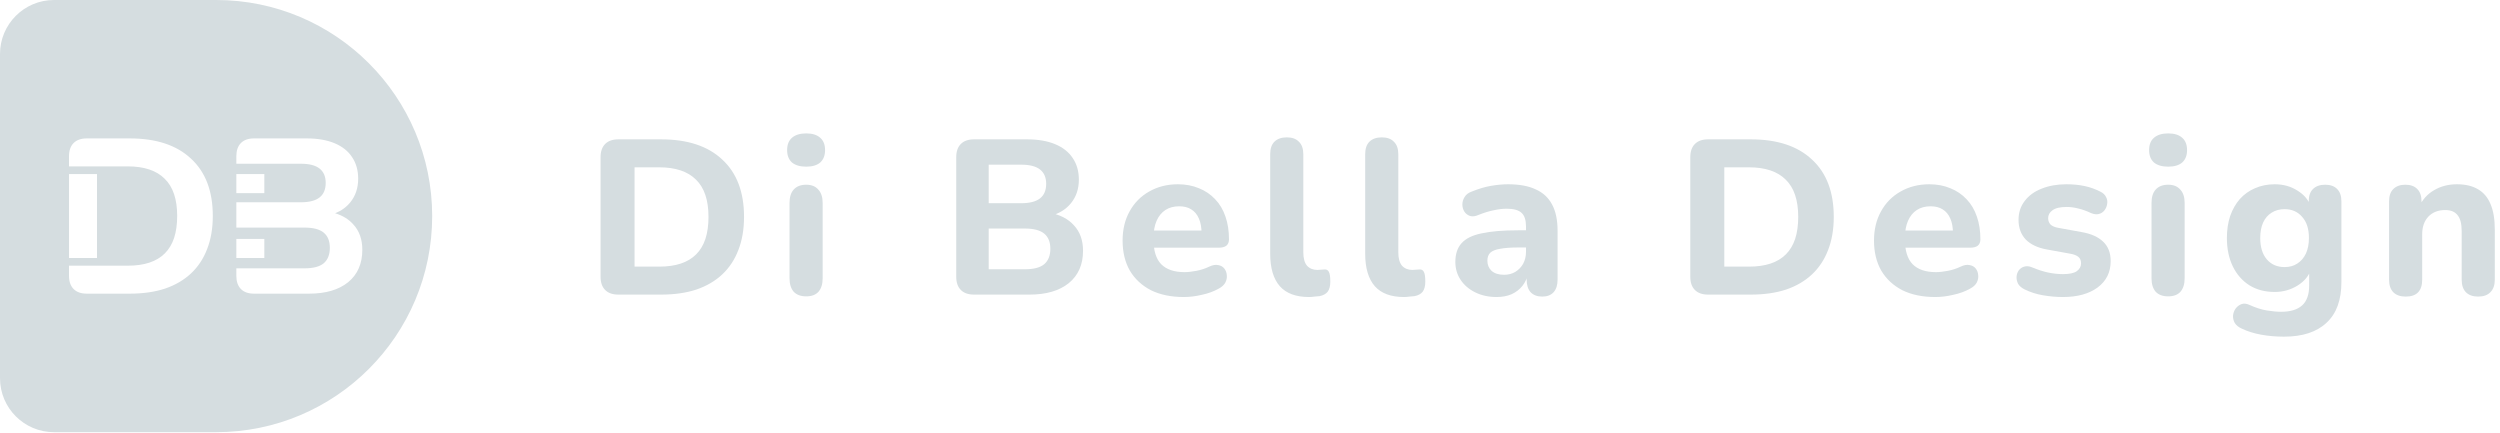<svg xmlns="http://www.w3.org/2000/svg" width="352" height="61" viewBox="0 0 352 61" fill="none"><path fill-rule="evenodd" clip-rule="evenodd" d="M7.606 0C3.405 0 0 3.405 0 7.606V53.245C0 57.446 3.405 60.851 7.606 60.851H30.425C47.229 60.851 60.851 47.229 60.851 30.425C60.851 13.622 47.229 0 30.425 0H7.606ZM12.224 41.347C11.419 41.347 10.8 41.13 10.366 40.696C9.933 40.261 9.716 39.641 9.716 38.835V37.409H17.982C19.158 37.409 20.18 37.264 21.046 36.975C21.913 36.686 22.636 36.252 23.213 35.673C23.791 35.094 24.225 34.371 24.514 33.502C24.802 32.614 24.947 31.58 24.947 30.402C24.947 28.046 24.359 26.299 23.182 25.162C22.027 24.005 20.293 23.426 17.982 23.426H9.716V22C9.716 21.194 9.933 20.573 10.366 20.139C10.8 19.705 11.419 19.488 12.224 19.488H18.26C21.996 19.488 24.875 20.439 26.897 22.341C28.94 24.222 29.962 26.909 29.962 30.402C29.962 32.159 29.694 33.719 29.157 35.084C28.641 36.427 27.888 37.564 26.897 38.494C25.907 39.424 24.689 40.137 23.244 40.633C21.8 41.109 20.138 41.347 18.26 41.347H12.224ZM13.659 24.504L13.659 36.329H9.718L9.718 24.504H13.659ZM37.218 27.191L37.218 24.504H33.277V27.191H37.218ZM37.218 33.643L37.218 36.33H33.277V33.643H37.218ZM33.921 40.696C34.351 41.13 34.965 41.347 35.762 41.347H43.526C45.859 41.347 47.69 40.809 49.02 39.734C50.349 38.639 51.014 37.12 51.014 35.177C51.014 33.709 50.595 32.521 49.756 31.611C49.11 30.877 48.254 30.349 47.187 30.027C48.057 29.682 48.77 29.166 49.326 28.48C50.063 27.57 50.431 26.464 50.431 25.162C50.431 23.984 50.145 22.971 49.572 22.124C49.02 21.276 48.201 20.625 47.117 20.17C46.033 19.716 44.723 19.488 43.189 19.488H35.762C34.965 19.488 34.351 19.705 33.921 20.139C33.492 20.573 33.277 21.194 33.277 22V23.054H42.36C43.547 23.054 44.427 23.281 44.999 23.736C45.572 24.191 45.859 24.862 45.859 25.751C45.859 26.661 45.572 27.343 44.999 27.797C44.427 28.252 43.547 28.48 42.36 28.48H33.277V32.045H37.819H42.882C44.109 32.045 45.01 32.283 45.583 32.758C46.155 33.234 46.442 33.947 46.442 34.898C46.442 35.848 46.155 36.572 45.583 37.068C45.01 37.543 44.109 37.781 42.882 37.781H33.277V38.835C33.277 39.641 33.492 40.261 33.921 40.696Z" fill="#D5DDE0"></path><path d="M87.061 41.48C86.257 41.48 85.64 41.263 85.207 40.829C84.775 40.395 84.559 39.775 84.559 38.968V22.132C84.559 21.325 84.775 20.705 85.207 20.271C85.64 19.837 86.257 19.62 87.061 19.62H93.084C96.811 19.62 99.684 20.571 101.702 22.473C103.74 24.354 104.76 27.041 104.76 30.535C104.76 32.292 104.492 33.852 103.956 35.217C103.442 36.56 102.69 37.697 101.702 38.627C100.713 39.558 99.498 40.271 98.057 40.767C96.615 41.242 94.958 41.48 93.084 41.48H87.061ZM89.346 37.542H92.806C93.98 37.542 94.999 37.397 95.864 37.108C96.729 36.819 97.449 36.385 98.026 35.806C98.603 35.227 99.035 34.503 99.323 33.635C99.612 32.746 99.756 31.713 99.756 30.535C99.756 28.178 99.169 26.431 97.995 25.294C96.842 24.137 95.112 23.558 92.806 23.558H89.346V37.542Z" fill="#D5DDE0"></path><path d="M113.514 41.728C112.752 41.728 112.165 41.511 111.753 41.077C111.362 40.622 111.166 39.992 111.166 39.185V28.581C111.166 27.754 111.362 27.124 111.753 26.69C112.165 26.235 112.752 26.008 113.514 26.008C114.255 26.008 114.821 26.235 115.213 26.69C115.624 27.124 115.83 27.754 115.83 28.581V39.185C115.83 39.992 115.635 40.622 115.244 41.077C114.852 41.511 114.276 41.728 113.514 41.728ZM113.514 23.465C112.649 23.465 111.98 23.268 111.506 22.876C111.053 22.462 110.827 21.884 110.827 21.139C110.827 20.375 111.053 19.796 111.506 19.403C111.98 18.989 112.649 18.783 113.514 18.783C114.379 18.783 115.038 18.989 115.491 19.403C115.944 19.796 116.17 20.375 116.17 21.139C116.17 21.884 115.944 22.462 115.491 22.876C115.038 23.268 114.379 23.465 113.514 23.465Z" fill="#D5DDE0"></path><path d="M137.14 41.48C136.336 41.48 135.719 41.263 135.286 40.829C134.854 40.395 134.638 39.775 134.638 38.968V22.132C134.638 21.325 134.854 20.705 135.286 20.271C135.719 19.837 136.336 19.62 137.14 19.62H144.615C146.159 19.62 147.477 19.847 148.568 20.302C149.66 20.757 150.483 21.408 151.039 22.256C151.616 23.103 151.904 24.116 151.904 25.294C151.904 26.597 151.534 27.703 150.792 28.612C150.051 29.522 149.032 30.131 147.734 30.442V29.945C149.237 30.214 150.401 30.814 151.225 31.744C152.069 32.653 152.491 33.842 152.491 35.31C152.491 37.253 151.822 38.772 150.483 39.868C149.145 40.943 147.302 41.48 144.954 41.48H137.14ZM139.209 37.914H144.306C145.541 37.914 146.447 37.676 147.024 37.201C147.6 36.705 147.889 35.981 147.889 35.031C147.889 34.08 147.6 33.367 147.024 32.891C146.447 32.416 145.541 32.178 144.306 32.178H139.209V37.914ZM139.209 28.612H143.781C144.975 28.612 145.86 28.385 146.437 27.93C147.014 27.475 147.302 26.793 147.302 25.883C147.302 24.995 147.014 24.323 146.437 23.868C145.86 23.413 144.975 23.186 143.781 23.186H139.209V28.612Z" fill="#D5DDE0"></path><path d="M166.678 41.821C164.887 41.821 163.343 41.501 162.045 40.86C160.768 40.198 159.78 39.279 159.08 38.1C158.4 36.901 158.061 35.496 158.061 33.883C158.061 32.312 158.39 30.938 159.049 29.759C159.708 28.56 160.624 27.63 161.798 26.969C162.992 26.287 164.341 25.945 165.844 25.945C166.936 25.945 167.924 26.131 168.81 26.504C169.695 26.855 170.457 27.372 171.096 28.054C171.734 28.715 172.218 29.532 172.547 30.503C172.877 31.454 173.041 32.519 173.041 33.697C173.041 34.09 172.918 34.39 172.671 34.596C172.424 34.782 172.063 34.876 171.59 34.876H161.891V32.457H169.675L169.18 32.891C169.18 32.044 169.057 31.341 168.81 30.783C168.563 30.204 168.202 29.77 167.729 29.48C167.276 29.191 166.709 29.046 166.03 29.046C165.268 29.046 164.619 29.222 164.084 29.573C163.548 29.925 163.137 30.431 162.848 31.093C162.56 31.754 162.416 32.55 162.416 33.48V33.728C162.416 35.299 162.776 36.457 163.497 37.201C164.238 37.945 165.33 38.317 166.771 38.317C167.265 38.317 167.832 38.255 168.47 38.131C169.108 38.007 169.706 37.811 170.262 37.542C170.735 37.315 171.157 37.242 171.528 37.325C171.899 37.387 172.187 37.553 172.393 37.821C172.599 38.09 172.712 38.4 172.733 38.751C172.774 39.103 172.702 39.454 172.516 39.806C172.331 40.136 172.022 40.416 171.59 40.643C170.89 41.036 170.097 41.325 169.211 41.511C168.346 41.718 167.502 41.821 166.678 41.821Z" fill="#D5DDE0"></path><path d="M184.31 41.821C182.478 41.821 181.108 41.315 180.202 40.302C179.296 39.268 178.843 37.739 178.843 35.713V21.729C178.843 20.943 179.039 20.354 179.43 19.961C179.842 19.548 180.429 19.341 181.191 19.341C181.932 19.341 182.498 19.548 182.89 19.961C183.301 20.354 183.507 20.943 183.507 21.729V35.527C183.507 36.374 183.682 37.005 184.032 37.418C184.403 37.811 184.887 38.007 185.484 38.007C185.649 38.007 185.803 37.997 185.948 37.976C186.092 37.956 186.246 37.945 186.411 37.945C186.74 37.904 186.967 38.007 187.09 38.255C187.235 38.483 187.307 38.948 187.307 39.651C187.307 40.271 187.183 40.746 186.936 41.077C186.689 41.387 186.308 41.594 185.793 41.697C185.587 41.718 185.35 41.738 185.083 41.759C184.815 41.8 184.558 41.821 184.31 41.821Z" fill="#D5DDE0"></path><path d="M197.685 41.821C195.853 41.821 194.483 41.315 193.577 40.302C192.671 39.268 192.218 37.739 192.218 35.713V21.729C192.218 20.943 192.414 20.354 192.805 19.961C193.217 19.548 193.804 19.341 194.566 19.341C195.307 19.341 195.873 19.548 196.264 19.961C196.676 20.354 196.882 20.943 196.882 21.729V35.527C196.882 36.374 197.057 37.005 197.407 37.418C197.778 37.811 198.262 38.007 198.859 38.007C199.024 38.007 199.178 37.997 199.322 37.976C199.467 37.956 199.621 37.945 199.786 37.945C200.115 37.904 200.342 38.007 200.465 38.255C200.609 38.483 200.682 38.948 200.682 39.651C200.682 40.271 200.558 40.746 200.311 41.077C200.064 41.387 199.683 41.594 199.168 41.697C198.962 41.718 198.725 41.738 198.458 41.759C198.19 41.8 197.932 41.821 197.685 41.821Z" fill="#D5DDE0"></path><path d="M210.72 41.821C209.608 41.821 208.61 41.604 207.724 41.17C206.839 40.736 206.149 40.147 205.655 39.403C205.161 38.658 204.913 37.821 204.913 36.891C204.913 35.775 205.202 34.896 205.778 34.255C206.355 33.594 207.292 33.129 208.589 32.86C209.886 32.571 211.606 32.426 213.748 32.426H215.385V34.844H213.778C212.728 34.844 211.874 34.907 211.215 35.031C210.576 35.134 210.113 35.32 209.825 35.589C209.557 35.857 209.423 36.23 209.423 36.705C209.423 37.284 209.619 37.759 210.01 38.131C210.422 38.503 211.009 38.689 211.771 38.689C212.368 38.689 212.893 38.555 213.346 38.286C213.82 37.997 214.19 37.614 214.458 37.139C214.726 36.643 214.86 36.085 214.86 35.465V31.899C214.86 30.989 214.654 30.349 214.242 29.976C213.83 29.584 213.13 29.387 212.141 29.387C211.585 29.387 210.978 29.46 210.319 29.604C209.681 29.728 208.97 29.945 208.188 30.256C207.735 30.462 207.333 30.514 206.983 30.41C206.633 30.287 206.365 30.08 206.18 29.79C205.995 29.48 205.902 29.149 205.902 28.798C205.902 28.426 206.005 28.075 206.211 27.744C206.417 27.392 206.756 27.134 207.23 26.969C208.198 26.576 209.104 26.307 209.948 26.163C210.813 26.018 211.606 25.945 212.327 25.945C213.912 25.945 215.21 26.183 216.219 26.659C217.248 27.113 218.02 27.827 218.535 28.798C219.05 29.749 219.307 30.979 219.307 32.488V39.372C219.307 40.136 219.122 40.725 218.751 41.139C218.381 41.552 217.845 41.759 217.145 41.759C216.445 41.759 215.899 41.552 215.508 41.139C215.138 40.725 214.952 40.136 214.952 39.372V38.224L215.168 38.41C215.045 39.113 214.777 39.723 214.365 40.24C213.974 40.736 213.47 41.129 212.852 41.418C212.234 41.687 211.524 41.821 210.72 41.821Z" fill="#D5DDE0"></path><path d="M240.495 41.48C239.692 41.48 239.074 41.263 238.642 40.829C238.209 40.395 237.993 39.775 237.993 38.968V22.132C237.993 21.325 238.209 20.705 238.642 20.271C239.074 19.837 239.692 19.62 240.495 19.62H246.518C250.245 19.62 253.118 20.571 255.136 22.473C257.175 24.354 258.194 27.041 258.194 30.535C258.194 32.292 257.926 33.852 257.391 35.217C256.876 36.56 256.124 37.697 255.136 38.627C254.148 39.558 252.933 40.271 251.491 40.767C250.05 41.242 248.392 41.48 246.518 41.48H240.495ZM242.781 37.542H246.24C247.414 37.542 248.433 37.397 249.298 37.108C250.163 36.819 250.884 36.385 251.46 35.806C252.037 35.227 252.469 34.503 252.758 33.635C253.046 32.746 253.19 31.713 253.19 30.535C253.19 28.178 252.603 26.431 251.429 25.294C250.276 24.137 248.547 23.558 246.24 23.558H242.781V37.542Z" fill="#D5DDE0"></path><path d="M272.477 41.821C270.686 41.821 269.141 41.501 267.844 40.86C266.567 40.198 265.579 39.279 264.879 38.1C264.199 36.901 263.859 35.496 263.859 33.883C263.859 32.312 264.189 30.938 264.848 29.759C265.507 28.56 266.423 27.63 267.597 26.969C268.791 26.287 270.14 25.945 271.643 25.945C272.735 25.945 273.723 26.131 274.609 26.504C275.494 26.855 276.256 27.372 276.894 28.054C277.533 28.715 278.017 29.532 278.346 30.503C278.675 31.454 278.84 32.519 278.84 33.697C278.84 34.09 278.717 34.39 278.47 34.596C278.222 34.782 277.862 34.876 277.388 34.876H267.689V32.457H275.473L274.979 32.891C274.979 32.044 274.856 31.341 274.609 30.783C274.361 30.204 274.001 29.77 273.527 29.48C273.074 29.191 272.508 29.046 271.829 29.046C271.067 29.046 270.418 29.222 269.883 29.573C269.347 29.925 268.935 30.431 268.647 31.093C268.359 31.754 268.215 32.55 268.215 33.48V33.728C268.215 35.299 268.575 36.457 269.296 37.201C270.037 37.945 271.128 38.317 272.57 38.317C273.064 38.317 273.63 38.255 274.269 38.131C274.907 38.007 275.504 37.811 276.06 37.542C276.534 37.315 276.956 37.242 277.327 37.325C277.697 37.387 277.986 37.553 278.192 37.821C278.397 38.09 278.511 38.4 278.531 38.751C278.573 39.103 278.5 39.454 278.315 39.806C278.13 40.136 277.821 40.416 277.388 40.643C276.688 41.036 275.896 41.325 275.01 41.511C274.145 41.718 273.301 41.821 272.477 41.821Z" fill="#D5DDE0"></path><path d="M290.449 41.821C289.543 41.821 288.606 41.738 287.638 41.573C286.691 41.408 285.826 41.129 285.043 40.736C284.632 40.529 284.333 40.271 284.148 39.961C283.983 39.63 283.911 39.299 283.931 38.968C283.952 38.638 284.055 38.338 284.24 38.069C284.446 37.8 284.704 37.625 285.013 37.542C285.342 37.439 285.702 37.47 286.094 37.635C286.938 37.987 287.71 38.235 288.41 38.379C289.11 38.524 289.8 38.596 290.48 38.596C291.365 38.596 292.004 38.462 292.395 38.193C292.807 37.904 293.013 37.532 293.013 37.077C293.013 36.664 292.879 36.353 292.611 36.147C292.343 35.94 291.952 35.795 291.437 35.713L288.194 35.124C286.917 34.896 285.929 34.431 285.229 33.728C284.549 33.005 284.209 32.085 284.209 30.969C284.209 29.935 284.498 29.046 285.074 28.302C285.651 27.537 286.444 26.958 287.453 26.566C288.482 26.152 289.646 25.945 290.943 25.945C291.87 25.945 292.724 26.028 293.507 26.194C294.289 26.359 295.041 26.628 295.762 27C296.132 27.186 296.39 27.434 296.534 27.744C296.699 28.054 296.75 28.374 296.688 28.705C296.647 29.036 296.524 29.336 296.318 29.604C296.112 29.873 295.844 30.049 295.515 30.131C295.206 30.214 294.845 30.173 294.434 30.007C293.775 29.697 293.167 29.48 292.611 29.356C292.055 29.212 291.52 29.139 291.005 29.139C290.078 29.139 289.409 29.294 288.997 29.604C288.585 29.894 288.379 30.266 288.379 30.721C288.379 31.072 288.493 31.372 288.719 31.62C288.966 31.847 289.337 32.002 289.831 32.085L293.074 32.674C294.413 32.901 295.432 33.356 296.132 34.038C296.833 34.7 297.183 35.609 297.183 36.767C297.183 38.338 296.565 39.578 295.329 40.488C294.114 41.377 292.488 41.821 290.449 41.821Z" fill="#D5DDE0"></path><path d="M305.281 41.728C304.519 41.728 303.932 41.511 303.52 41.077C303.129 40.622 302.934 39.992 302.934 39.185V28.581C302.934 27.754 303.129 27.124 303.52 26.69C303.932 26.235 304.519 26.008 305.281 26.008C306.022 26.008 306.589 26.235 306.98 26.69C307.392 27.124 307.598 27.754 307.598 28.581V39.185C307.598 39.992 307.402 40.622 307.011 41.077C306.62 41.511 306.043 41.728 305.281 41.728ZM305.281 23.465C304.416 23.465 303.747 23.268 303.273 22.876C302.82 22.462 302.594 21.884 302.594 21.139C302.594 20.375 302.82 19.796 303.273 19.403C303.747 18.989 304.416 18.783 305.281 18.783C306.146 18.783 306.805 18.989 307.258 19.403C307.711 19.796 307.938 20.375 307.938 21.139C307.938 21.884 307.711 22.462 307.258 22.876C306.805 23.268 306.146 23.465 305.281 23.465Z" fill="#D5DDE0"></path><path d="M321.577 47.402C320.465 47.402 319.394 47.309 318.365 47.123C317.356 46.937 316.46 46.658 315.677 46.286C315.204 46.079 314.864 45.811 314.658 45.48C314.473 45.149 314.39 44.798 314.411 44.426C314.452 44.054 314.576 43.723 314.782 43.434C315.008 43.144 315.286 42.937 315.616 42.813C315.945 42.71 316.295 42.741 316.666 42.906C317.572 43.32 318.406 43.589 319.168 43.713C319.95 43.837 320.62 43.899 321.176 43.899C322.494 43.899 323.482 43.599 324.141 42.999C324.8 42.4 325.129 41.48 325.129 40.24V37.883H325.407C325.098 38.834 324.46 39.609 323.492 40.209C322.524 40.808 321.454 41.108 320.28 41.108C318.921 41.108 317.737 40.798 316.728 40.178C315.719 39.537 314.936 38.648 314.38 37.511C313.824 36.353 313.546 35.02 313.546 33.511C313.546 32.374 313.701 31.341 314.01 30.41C314.339 29.48 314.792 28.684 315.369 28.023C315.966 27.361 316.676 26.855 317.5 26.504C318.344 26.131 319.271 25.945 320.28 25.945C321.495 25.945 322.566 26.245 323.492 26.845C324.439 27.424 325.068 28.188 325.376 29.139L325.068 30.131V28.364C325.068 27.599 325.263 27.02 325.654 26.628C326.066 26.214 326.643 26.008 327.384 26.008C328.126 26.008 328.692 26.214 329.083 26.628C329.474 27.02 329.67 27.599 329.67 28.364V39.713C329.67 42.255 328.97 44.167 327.569 45.449C326.19 46.751 324.192 47.402 321.577 47.402ZM321.67 37.604C322.37 37.604 322.967 37.439 323.461 37.108C323.976 36.777 324.378 36.312 324.666 35.713C324.954 35.093 325.098 34.359 325.098 33.511C325.098 32.23 324.779 31.237 324.141 30.535C323.523 29.811 322.699 29.449 321.67 29.449C320.97 29.449 320.362 29.615 319.847 29.945C319.333 30.256 318.931 30.721 318.643 31.341C318.375 31.94 318.241 32.664 318.241 33.511C318.241 34.793 318.55 35.795 319.168 36.519C319.786 37.242 320.62 37.604 321.67 37.604Z" fill="#D5DDE0"></path><path d="M338.727 41.759C337.966 41.759 337.379 41.552 336.967 41.139C336.576 40.725 336.38 40.136 336.38 39.372V28.364C336.38 27.599 336.576 27.02 336.967 26.628C337.379 26.214 337.945 26.008 338.666 26.008C339.407 26.008 339.973 26.214 340.365 26.628C340.756 27.02 340.951 27.599 340.951 28.364V30.131L340.612 29.108C341.085 28.095 341.785 27.32 342.712 26.783C343.659 26.224 344.73 25.945 345.924 25.945C347.139 25.945 348.138 26.183 348.921 26.659C349.703 27.113 350.29 27.816 350.681 28.767C351.072 29.697 351.268 30.886 351.268 32.333V39.372C351.268 40.136 351.062 40.725 350.65 41.139C350.259 41.552 349.683 41.759 348.921 41.759C348.179 41.759 347.603 41.552 347.191 41.139C346.8 40.725 346.604 40.136 346.604 39.372V32.55C346.604 31.496 346.408 30.741 346.017 30.287C345.646 29.811 345.07 29.573 344.287 29.573C343.299 29.573 342.506 29.883 341.909 30.503C341.332 31.124 341.044 31.951 341.044 32.984V39.372C341.044 40.963 340.272 41.759 338.727 41.759Z" fill="#D5DDE0"></path></svg>